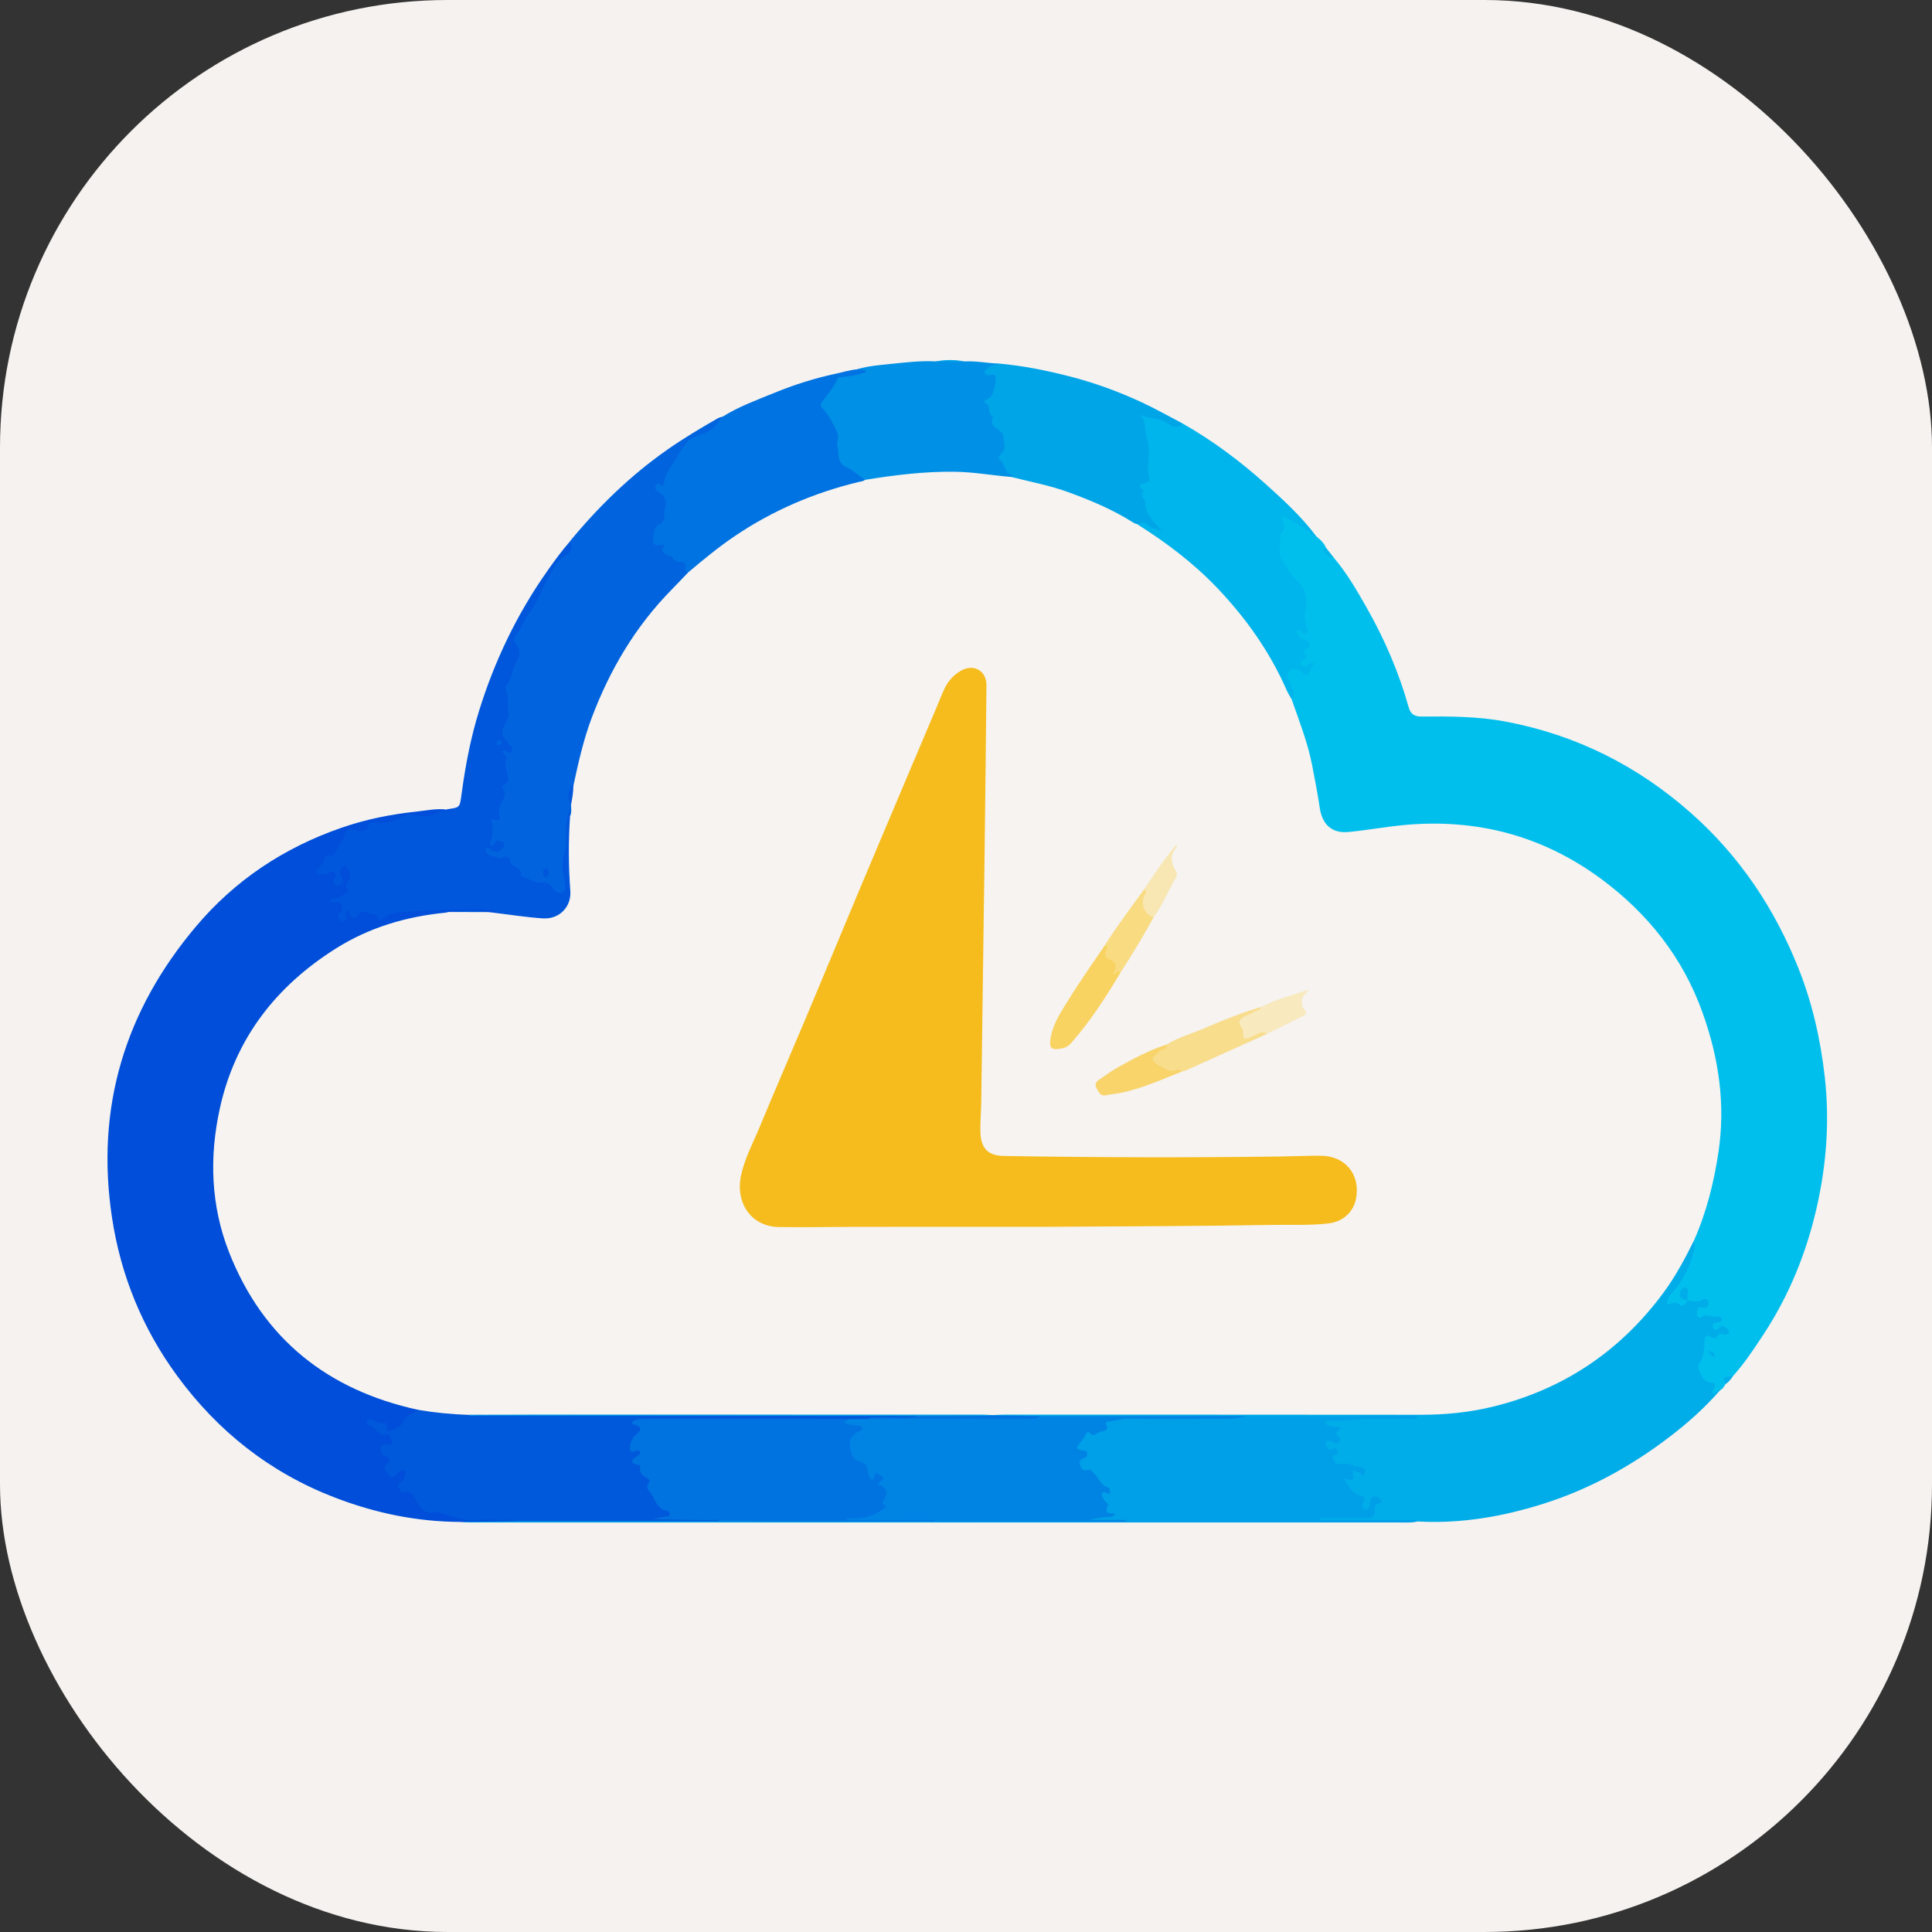 <?xml version="1.0" encoding="UTF-8"?>
<svg id="uuid-403158ba-8f7a-4f43-a0c2-ab5ee3b39520" data-name="Слой 1" xmlns="http://www.w3.org/2000/svg" viewBox="0 0 1224 1224">
  <rect x="0" y="0" width="1224" height="1224" fill="#333333" stroke="none"/>
  <defs>
    <style>
      .uuid-da0588ab-8b5c-4758-b660-0a65c987b7b3 {
        fill: #00ade9;
      }

      .uuid-da0588ab-8b5c-4758-b660-0a65c987b7b3, .uuid-74eec537-4fe7-4937-829e-ba26a942a45c, .uuid-d7b05235-da32-4b6d-b798-59a33a548a48, .uuid-97e58445-7f19-4c55-89c5-c323150e06b1, .uuid-9bd10ffb-249e-43c7-906a-8633df0ba0ba, .uuid-28410829-d44a-44e7-ae53-d0666ad168d2, .uuid-2fa51281-cad8-4445-863d-d38bdf6c6806, .uuid-30145ba7-5456-4e50-a533-3d01aa59dbd6, .uuid-09c02ddf-524a-4da3-9104-d8fe9ee2f8be, .uuid-c3ca394c-0afd-4e7c-a220-5944c2d090be, .uuid-04528037-9012-40f0-8559-16db798b07da, .uuid-47c1e0b2-5bf2-4d57-ba28-0fbfc24b9c71, .uuid-78bde829-2790-4aba-a7a4-57aeb8f9abc1, .uuid-5216f099-189e-4ac6-8dbe-10f3e21867df, .uuid-ba9ca293-d2f0-473c-a18d-1f7885ddb8de, .uuid-f7db09d9-eb4d-4aa3-8e63-7d6f4cb6df48, .uuid-8dce3130-f029-49c1-bfa2-0f7b327f67c6, .uuid-a2b76ab7-8953-496a-bb90-778a393a4ce0, .uuid-b30ccfcf-85a9-414c-ba75-85e90f015af5, .uuid-b38c3232-d323-4b11-93ed-42c9fbb1c61d, .uuid-cce77848-24ae-48e6-aeb1-758a188dc004, .uuid-bfed49eb-0909-4f1c-9311-aff3a939d572 {
        stroke-width: 0px;
      }

      .uuid-74eec537-4fe7-4937-829e-ba26a942a45c {
        fill: #f6f3f0;
      }

      .uuid-d7b05235-da32-4b6d-b798-59a33a548a48 {
        fill: #0084e4;
      }

      .uuid-97e58445-7f19-4c55-89c5-c323150e06b1 {
        fill: #00a5e8;
      }

      .uuid-9bd10ffb-249e-43c7-906a-8633df0ba0ba {
        fill: #0073e2;
      }

      .uuid-28410829-d44a-44e7-ae53-d0666ad168d2 {
        fill: #0057dc;
      }

      .uuid-2fa51281-cad8-4445-863d-d38bdf6c6806 {
        fill: #f8dd8d;
      }

      .uuid-30145ba7-5456-4e50-a533-3d01aa59dbd6 {
        fill: #00a0e8;
      }

      .uuid-09c02ddf-524a-4da3-9104-d8fe9ee2f8be {
        fill: #0091e6;
      }

      .uuid-c3ca394c-0afd-4e7c-a220-5944c2d090be {
        fill: #f8e7b3;
      }

      .uuid-04528037-9012-40f0-8559-16db798b07da {
        fill: #00b5eb;
      }

      .uuid-47c1e0b2-5bf2-4d57-ba28-0fbfc24b9c71 {
        fill: #f8e9bf;
      }

      .uuid-78bde829-2790-4aba-a7a4-57aeb8f9abc1 {
        fill: #f6bc1d;
      }

      .uuid-5216f099-189e-4ac6-8dbe-10f3e21867df {
        fill: #0073e0;
      }

      .uuid-ba9ca293-d2f0-473c-a18d-1f7885ddb8de {
        fill: #f9db82;
      }

      .uuid-f7db09d9-eb4d-4aa3-8e63-7d6f4cb6df48 {
        fill: #004ed9;
      }

      .uuid-8dce3130-f029-49c1-bfa2-0f7b327f67c6 {
        fill: #0058db;
      }

      .uuid-a2b76ab7-8953-496a-bb90-778a393a4ce0 {
        fill: #01bfed;
      }

      .uuid-b30ccfcf-85a9-414c-ba75-85e90f015af5 {
        fill: #f8d46b;
      }

      .uuid-b38c3232-d323-4b11-93ed-42c9fbb1c61d {
        fill: #0164de;
      }

      .uuid-cce77848-24ae-48e6-aeb1-758a188dc004 {
        fill: #f5f2ef;
      }

      .uuid-bfed49eb-0909-4f1c-9311-aff3a939d572 {
        fill: #f9d361;
      }
    </style>
  </defs>
  <rect class="uuid-cce77848-24ae-48e6-aeb1-758a188dc004" width="1224" height="1224" rx="283.5" ry="283.5"/>
  <path class="uuid-a2b76ab7-8953-496a-bb90-778a393a4ce0" d="M834.03,339.91c2.5,1.95,4.77,4.11,6.04,7.11-.08,3.38,2.61,4.59,4.84,6.16,8.29,9.79,14.71,20.82,21,31.92,11.35,20.02,20.4,41.03,26.61,63.21,1.19,4.25,3.88,5.69,8.13,5.66,17.81-.15,35.6-.15,53.22,3.18,44.73,8.44,83.86,28.1,117.82,58.28,30.5,27.11,52.54,60.06,67.63,97.83,8.87,22.2,14.05,45.26,16.74,68.97,3.1,27.4,1.17,54.49-4.77,81.31-6.52,29.44-17.67,57.05-34.3,82.27-5.92,8.98-11.87,17.99-19.11,26.03-2.06,1.31-5.1,1.72-4.81,5.2-.82,1.44-1.58,2.95-3.24,3.65-.54.39-.96.92-1.49,1.32-1,.76-1.64,2.51-3.17,1.88-1.49-.61-1.3-2.22-.98-3.51.45-1.77-.07-2.54-1.79-3.38-6.53-3.2-8.67-9.59-5.76-16.02,1.47-3.23,1.7-6.74,1.95-10.23.25-3.57,1.19-6.19,5.8-5.26,2.96.6,5.2-2.23,9.3-1.92-3.68-2.5-7.89,2.76-9.49-2.47-.9-2.93,1.42-4,3.66-5.11-2.77-.23-5.26-1.45-7.93-.65-2.47.75-4.87.76-5.7-2.18-.83-2.93.24-5.22,3.42-6.17.9-.27,2.08-.14,2.48-1.85-3.68-.18-7.57,2.06-10.88-.78-2.19-1.52-.81-4.33-2.31-6.89-2.16,3.88,1.46,4.97,2.26,7.05-.33,3.49-2.66,3.88-5.38,3.28-1.78-.39-3.46-1.01-5.36-.71-3.87.62-3.75-1.76-2.85-4.26,1.26-3.49,3.79-6.21,6.04-9.08,6.54-8.33,9.95-17.82,10.57-28.36,3.8-11.35,8.67-22.32,11.14-34.13,3-14.37,4.87-28.89,5.95-43.5.66-9.01-1.05-17.96-2.37-26.81-5.3-35.57-18.83-67.58-42.79-94.7-30.75-34.82-68.89-56.17-115.29-61.75-17.92-2.16-35.84-1.33-53.72,1.38-6.88,1.05-13.74,2.6-20.78,2.63-11.65.05-17.94-5.49-19.84-17.19-2.35-14.46-4.64-28.94-9.04-42.98-2.59-8.24-5.97-16.23-8.13-24.61,1.37-3.32.89-6.46-.9-9.49-.94-1.59-1.68-3.24-1.91-5.1-.3-2.4.54-4.22,2.6-5.49,2.41-1.48,4.87-1.55,6.88.45,3.14,3.11,4.78,1.9,6.1-2.3-2.12,1.16-4.11,2.36-5.88.3-1.64-1.9-.74-3.46.32-5.38,1.36-2.47.37-5.85,2.93-8.07.51-.44-.46-1.43-1.2-1.88-.99-.6-2.17-.91-3.02-1.73-1.58-1.5-3.52-3.22-2.53-5.5,1.16-2.68,3.47-.44,5.98-.42-3.63-8.27,1.38-17.16-2.84-25.32-.75-1.45-.91-3.32-2.37-4.27-5.76-3.78-7.81-10.18-11.23-15.62-1.12-1.78-1.72-3.78-.85-5.7,1.45-3.25-1.78-6.77.48-9.69,1.93-2.49,2.55-4.87,1.66-7.84-.37-1.24-.7-2.74.54-3.71,1.41-1.11,2.98-.43,4.2.36,5.12,3.3,11.16,5.31,14.98,10.49.67.91,1.51,1.79,2.73,2.07Z"/>
  <path class="uuid-f7db09d9-eb4d-4aa3-8e63-7d6f4cb6df48" d="M291.76,964.2c-27.56-.09-54.06-5.59-79.73-15.48-40.92-15.76-74.02-41.92-99.76-77.04-21.93-29.92-35.77-63.54-41.33-100.44-10.49-69.62,8.22-130.96,53.23-184.3,24.62-29.18,55.51-49.76,91.81-62.4,15.73-5.48,31.79-8.69,48.15-10.4,6.15-.64,12.4-2.08,18.7-1.24,1.76-.61,3.47-.5,5.07-.08.2,1.21-.33,1.82-.93,1.86-8.34.54-16.08,5.82-24.84,3.18-1.61-.49-3.29-.33-4.86.51-5.99,3.19-12.46,4.45-19.16,4.63-1.38.04-2.78.02-3.58,1.28-2.3,3.6-5.74,3.69-9.3,2.99-3.25-.64-4.87.59-5.99,3.6-1.16,3.11-3.31,5.76-4.82,8.73-.68,1.34-1.63,3.07-2.99,3.21-5.48.54-5.93,5.4-8.5,8.84,3.19,1.63,5.76-1.5,8.52-.34,3.67,1.55,1.98,4.74,2.01,8.17,2.1-1.95,1.19-3.51,1.05-4.94-.31-3.03.13-6.28,3.44-6.79,3.24-.5,4.33,2.85,4.82,5.39.83,4.32-1.37,8.37-2.2,12.49-.55,2.73-4.39,3.71-7.37,4.58,4.85,1.92,5.36,3.38,3.62,10.37,1.28-.52.68-1.68.97-2.47.93-2.53,2.47-3.42,4.22-.95,1.63,2.3,2.72,2.76,4.98.63,3.34-3.14,7.21-1.25,10.23.45,3.27,1.84,5.72,1.58,8.64-.26,3.39-2.14,7.28-1.71,11.11-1.96,15.1-.99,30.2-1.61,45.33-1.52,5.19.03,10.25,1.19,15.42,1.22,1.28,0,2.69.23,3.37,2.05-2.74,2.61-6.24,1.23-9.38,1.66-1.08-.02-2.15-.17-3.2-.39-7.88-1.04-15.76-.86-23.63-.1-16.04,2.13-31.96,4.78-47.1,10.83-18.13,7.25-34.43,17.46-48.7,30.79-12.34,11.52-23.68,23.94-31.9,38.85-12.18,22.08-19.53,45.49-19.73,70.95-.13,16.86.39,33.57,4.86,50.02,5.96,21.96,16.69,41.21,31.23,58.57,12.48,14.9,27.57,26.58,44.35,36.02,12.96,7.29,26.99,12.19,41.5,15.61,1.93.45,3.96.71,5.58,2.04.28.45.44,1.15.07,1.36-5.51,3.18-8.59,9.15-14.08,12.32-2.81,1.63-5.32,2.61-7.38-1.41-1.62-3.16-5.63-2-8.31-3.49,3.03,2.52,5.38,5.88,9.81,6.33,2.72.27,3.7,2.79,4.08,5.09.41,2.55-1.61,3.32-3.7,3.82-3.4.82-3.21,2.81-.92,4.46,3,2.15,3.89,4.27,1.73,7.5-.94,1.4-.44,2.91.73,4.09,1.39,1.4,2.69.62,4.04-.17,1.91-1.12,4.02-3.56,6.11-1.18,1.85,2.11.66,4.99-.83,6.95-2.68,3.51-2.2,4.75,2.23,5.82,4.07.98,6.09,5.01,8.08,8.47,1.77,3.09,3.97,4.51,7.68,4.15,4.2-.41,8.48.57,12.09,2.54,3.76,2.05,7.52,2.35,11.54,2.33,7.83-.05,15.66-.04,23.49,0,1.82.01,3.83-.22,5.23,1.16,1.16,1.14.24,1.66-1.01,1.72-11.31-.16-22.61.29-33.9-.24Z"/>
  <path class="uuid-da0588ab-8b5c-4758-b660-0a65c987b7b3" d="M1073.18,785.97c1,3.29.06,6.59-.81,9.56-2.59,8.92-6.98,16.96-13.3,23.9-1.61,1.77-2.81,3.97-3.02,7.06,2.91-.95,5.27-2.23,8.05.06,1.99,1.64,3.96-.28,4.82-2.6h0c3.37.13,6.75,1.48,10.08-.74,1.19-.79,3.4-.29,3.43,1.61.03,1.86-.57,4.27-3.48,3.59-3.7-.86-3.83,1.69-3.88,4.04-.03,1.48,1.6,3.04,2.55,2.2,3.45-3.07,6.98.48,10.38-.6,1.26-.4,2.76.01,2.76,1.92,0,1.54-1.07,1.87-2.34,1.96-1.43.11-3.26-.25-3.34,1.97-.03.74.29,1.78.82,2.2,1.75,1.37,2.63-.47,3.72-1.31,1.75-1.34,3.11-.61,4.34.73.73.8,2.17,1.56,1.3,2.85-.93,1.38-2.42,1.47-4.02.87-.71-.27-2.13-.32-2.34.04-1.74,3.04-3.35,3.06-6.24,1.03-1.53-1.07-2.6,1.24-2.73,3.07-.37,5.17-.09,10.35-3.68,14.94-1.83,2.34,3.33,11.34,6.5,11.45,4.7.15,4.64,1.82,2.43,5.02-.43.63-.43,1.57.19,2.28,2.04.22,2.27-2.89,4.44-2.41-9.6,11.1-20.48,20.81-32.13,29.7-24.23,18.49-50.6,33.05-79.7,42.27-26,8.24-52.59,12.82-80.01,11.28-6.27-.2-12.54.05-18.81.02-12.83-.06-25.66-.02-38.49-.02-1.33,0-2.67.08-3.99-.12-.87-.13-1.71-.53-1.7-1.49,0-.65.73-1.04,1.36-1.29,1.59-.64,3.27-.61,4.93-.62,7.17-.04,14.33-.07,21.5,0,3.73.04,6.67-.61,6.93-5.15.09-1.66,1.52-2.84,2.3-4.72-2.63.52-2.42,2.56-3.15,3.89-.93,1.68-2.02,3.28-4.19,2.83-1.91-.4-2.66-2.14-2.51-3.85.24-2.81-1.07-4.1-3.4-5.34-2.66-1.42-4.47-4.03-6.1-6.5-1.57-2.37-3.27-5.31,1.66-6.19.72-.13,1.24-.62,1.33-1.32.48-3.62,2.77-3.9,5.82-2.92-3.68-1.19-7.28-1.86-10.9-2.2-6.55-.63-8.16-2.8-6.06-9.06-3.2-.64-6.13-2.32-5.56-5.81.69-4.19,4.75-1.31,7.19-2.42-.18-3.61-.56-6.97-5.24-7.66-1.09-.16-2.08-1.26-2-2.57.1-1.56,1.35-2.18,2.68-2.58,1.3-.39,2.63-.34,3.97-.38,15.63-.47,31.27-.56,46.91-.55-34.54.19-69.08.93-103.63.51-41.36-.23-82.71.21-124.06.31-1.83,0-3.65.09-5.48-.07-7.77-.63-15.56-.09-23.33-.28-2.14-.05-4.32.27-6.35-.7-.59-.33-.87-.83-.85-1.5,1.69-2.19,4.17-1.79,6.44-1.82,8.16-.1,16.33-.04,24.49-.04,81.98,0,163.96,0,245.94,0,35.15,0,67.23-10.25,96.81-28.95,29.67-18.76,51.61-44.35,67.13-75.64.81-1.63,1.49-3.41,3.63-3.78Z"/>
  <path class="uuid-b38c3232-d323-4b11-93ed-42c9fbb1c61d" d="M361,343.01c18.11-21.99,38.33-41.71,61.74-58.1,10.28-7.19,21.01-13.6,31.87-19.83.97-.56,2.14-.77,3.22-1.14,1.15,1.63,1.17,1.64.1,2.82-3.81,4.18-7.74,8.32-13.36,9.91-9.21,2.61-12.83,10.47-16.96,17.75-2.34,4.13-5.08,8.03-6.47,12.77-.97,3.3-1.59,3.12.13,6.13,3.8,6.67,2.18,15.09-3.77,20.68-2.43,2.28-1.98,5.51-1.8,8.39.16,2.47,2.51,1.44,4.01,1.68.98.16,2.3.28,2.31,1.45.07,6.82,5.9,7.27,10.22,9.16,1.84.81,3.38,1.27,3.3,3.59-.06,1.68.97,3.19.83,4.89-3.76,6.2-9.38,10.77-14.2,16.02-21.3,23.15-36.62,49.74-47.05,79.33-4.06,11.5-7.08,23.23-9.46,35.16-.32,1.6-.26,3.38-1.81,4.48-2.33,2.04-2.59,4.74-2.19,7.55.25,1.75,1.08,3.37,1.51,5.1.22,2.3.85,4.69-1.49,6.38-2.3-.98-.84-2.64-1.07-4.06.07,5.95-.89,11.84-1.17,17.79-.22,4.64.05,9.22-1.61,13.78-1.21,3.31-.21,6.92.55,10.35.18.81.36,1.63.48,2.45.51,3.32,1.37,7.2-2.36,8.86-3.29,1.46-5.91-1.14-8.06-3.59-.77-.88-1.6-2.33-2.67-2.01-5.36,1.62-8.87-3.29-13.63-3.61-1-.07-2.33-.5-2.47-1.43-.74-4.92-6.17-5.83-8.06-9.71-.86-1.77-2.56-1.1-3.97-1.32-3.4-.55-7.1-.27-9.6-3.38-.94-1.17-2.15-2.4-1.2-3.98,1.03-1.72,2.57-.99,3.97-.35.92.42,1.89.65,2.88.8,1.24.18,2.31-.17,3.07-1.21.32-.43.43-.99.04-1.37-1.2-1.17-2.1-.14-3.02.52-1.15.82-2.36,1.46-3.62.42-1.19-.99-.97-2.47-.63-3.73.96-3.57,1.55-7.06.41-10.75-.43-1.38-.04-3.7,1.6-3.69,3.85.02,3.12-2.54,3.32-4.73.2-2.2,1.26-4.13,2.02-6.14.77-2.05,1.56-4.05.79-6.29-.16-.47-.44-1.16-.19-1.45,4.38-5.14.92-11.02,1.64-16.48.16-1.2.11-2.24-.31-3.39-1.67-4.52-1.63-4.53,3.07-5.36.09-.33.16-.74-.06-.96-6-6.05-5.21-12.43-1.88-19.63,1.77-3.82.48-8.51-.2-12.71-.68-4.17-.18-7.73,2-11.43,2.35-3.98,2.96-8.75,4.99-12.98,1.13-2.35.42-5.26-1.01-7.67-1.08-1.82-1.66-3.78-.55-5.68,2.1-3.6,3.11-7.94,5.71-11.02,6.57-7.78,9.31-17.61,14.8-25.9,3.63-5.47,6.32-11.66,12-15.65,2.43-1.71,3.33-4.49,3.32-7.48Z"/>
  <path class="uuid-30145ba7-5456-4e50-a533-3d01aa59dbd6" d="M789.83,897.11c35.46-.05,70.92-.09,106.37-.12.61,0,1.22.21,1.83.32-.21,1.59-1.31,1.61-2.27,1.62-8.77.04-17.55.19-26.31.01-9.14-.18-18.19,1.73-27.35,1.06-1.02-.07-2.25.2-2.37,1.34-.13,1.21,1.19,1.3,2.07,1.74,2.3,1.18,4.88.56,7.64,1.27-.96,1.99-4.87,3.56-.95,6.16.99.66.67,2.52-.42,3.59-1.01.99-2.07.86-3.07-.1-1.54-1.48-3.31-1.16-5.41-.65,1.07,2.7.99,6.43,5.68,4.1,1.22-.61,1.73.61,2.14,1.49.54,1.14.8,2.49-.81,2.79-2.43.45-2.55,1.55-1.53,3.44.91,1.7,1.61,2.94,4.15,2.28,4.56-1.18,8.73,1.8,13.27,2.01,1.71.08,3.24,2.46,2.15,4.3-1.26,2.14-2.4-.5-3.63-.84-1.1-.3-2.1-.94-3.17-1.44-1.81,1.79,1.16,3.78-.61,5.56-1.83,1.84-3.28-.41-5.71-.13,2.81,4.46,4.69,8.92,10.07,10.46,2.09.59,4.28,1.56,2.09,4.57-1.27,1.75-.66,3.95,1.37,4.37,1.8.37,2.8-1.59,2.84-3.37.06-2.12.21-4.03,2.66-4.74,2.02-.59,3.22.76,4.16,2.08,1.47,2.06-.82,2.16-1.76,2.47-1.89.63-2.14,1.98-1.96,3.53.54,4.62-2,5.72-5.99,5.67-8.82-.1-17.65-.04-26.47-.02-.8,0-1.59.11-2.87.2,1.96,1.28,3.62.76,5.18.77,17.31.05,34.63.01,51.94.05,1.76,0,3.71-.59,5.2.97-3.94.96-7.96.62-11.94.62-163.47.02-326.93,0-490.4,0-32.83,0-65.65.01-98.48,0-1.81,0-3.61-.23-5.41-.36,11.72-.14,23.42-.28,35.12-.42,2.55-2.23,5.68-1.59,8.61-1.62,37.82-.27,75.64.27,113.46.31,2.33,0,4.67.14,6.99-.2,26.65-.07,53.29-.31,79.95.14,18.65.32,37.32.09,55.97.05,30.96-.18,61.94-.48,92.89.2,8.87.2,17.77.44,26.65.7.66-.24-.14-1.1.11-.48.11.27.02.42-.25.43-7.41.23-14.81.08-22.3-.54,3.58-3.33,8.15-2.39,12.34-3.21-.89-.83-2.12-1.64-1.75-3.05.65-2.53-.5-4.49-1.55-6.59-1.35-2.7-1.34-5.11,2.86-6.2-3.25-1.91-5.16-4.41-7.02-6.94-1.54-2.09-3.54-3.27-6.07-4.05-4.91-1.51-6.21-5.08-3.16-9.11,1.7-2.25,1.01-3.01-.95-4.05-2.43-1.3-2.74-3.2-1.14-5.38,1.28-1.74,2.52-3.51,3.58-5.4,1.13-2.01,2.98-2.25,5.16-2.13,3.64.2,7.04-.31,8.15-4.71.47-1.86,2.11-2.44,3.75-2.91,2.9-.84,5.85-1.1,8.88-1.11,22.31-.06,44.62.27,66.93-.17,3.63-.07,7.28-.08,10.88-.65Z"/>
  <path class="uuid-28410829-d44a-44e7-ae53-d0666ad168d2" d="M361,343.01c2.52,3.93.38,7.16-2.58,8.87-6.03,3.5-8.26,9.59-11.41,14.99-4.13,7.08-6.7,15.26-11.72,21.56-3.38,4.25-4.65,9.36-8.03,13.39-1.77,2.12-2.21,4.34.13,7.06,2.08,2.41,2.41,6.33.55,8.96-3.4,4.84-2.79,11.26-6.83,15.76-.77.85-1.07,2.38-.44,3.79,2.03,4.58.37,9.61,1.76,14.47.67,2.35-2.54,5.73-3.52,8.97-1.03,3.39-.55,5.77,1.64,8.17.34.37.79.66,1.03,1.08,1.08,1.9,3.98,3.42,2.67,5.85-1.51,2.81-3.65-.92-5.66-.33-.29,2.28,2.98,3.23,2.42,4.59-2.1,5.01,1.05,9.45.94,14.17-.03,1.37-1.39,1.76-2.2,2.55-.71.7-1.87,1.67-1.25,2.48,3.46,4.43-.55,7.7-1.69,11.34-.46,1.47-1.04,2.94-.66,4.33,1.37,4.99-.53,5.7-4.65,3.8-.14.35-.43.7-.36.94,1.52,4.74,1.31,9.41-.47,14.04-.31.81-.44,1.69.74,1.92.73.14,1.32-.26,1.5-.97.83-3.3,3-2.52,5.03-1.56,1.58.75,2.25,2.34.99,3.68-1.5,1.6-3,3.81-5.85,2.6-.31-.13-.58-.36-.9-.43-1.57-.32-3.22-3.52-4.4-1.08-.86,1.79,2.06,3.43,3.8,4.58.67.44,2.53-.36,2.76.05,2.06,3.52,7.9-3.93,9.09,3.5.49,3.07,7.26,3.16,6.76,8.36-.01.15.07.41.18.45,4.24,1.53,8.47,4.14,12.75,4.21,3.25.05,5.02,0,6.65,3.02,1.26,2.32,4.04,4.29,6.48,3.26,2.47-1.05,2.06-4.26,1.52-6.76-1.36-6.27-2.26-12.18-.11-18.85,1.8-5.6.38-12.14,1.25-18.27.44-3.09.97-6.16,1.89-9.3.13,1.64.27,3.28.4,4.92,1.91,2.07,1.74,4.72,1.45,7.11-1.31,10.8-.98,21.57.04,32.36.26,2.81.08,5.66.03,8.48-.23,11.12-7.38,18.54-18.59,18.44-9.81-.09-19.48-2.21-29.24-3.17-1.29-.13-2.68-.51-2.89-2.23h7.87c-5.21-.55-10.24-2.13-15.44-2.14-15.95-.03-31.86.44-47.79,1.59-5.51.4-10.18.86-14.29,4.54-1.15,1.03-2.36.6-2.88-.61-1.57-3.67-5.69-2-8.16-4-.83-.68-3.04.23-4.11,1.9-2.03,3.19-4.05,3.05-5.86-.12-.48-.84.52-2.9-1.55-2.4-1.91.46-.79,1.86-.34,2.78.91,1.85-.18,2.87-1.46,3.71-1.29.84-2.19-.15-2.95-1.04-1.19-1.39-1.17-2.91.37-3.85,2.59-1.59,1.09-3.44.6-5.24-.62-2.29-2.17-1.98-3.95-1.45-1.09.33-2.55.38-2.65-1.29-.08-1.31,1.15-1.58,2.14-1.45,2.41.3,4.04-1.23,5.93-2.21,2-1.03,4.08-1.7,1.96-4.65-.94-1.31.32-2.96,1.24-4.06,1.82-2.17,1.62-4.27.25-6.42-.81-1.27-1.05-3.97-3.12-3.03-1.62.73-2.68,2.94-2.2,5.13.21.96.86,1.8,1.17,2.75.58,1.76.3,3.28-1.47,4.28-1.13.64-2.13.78-3.12-.3-1.22-1.33-1.25-2.63-.13-4.01.91-1.13,1.39-2.39.23-3.57-1.23-1.25-2.75-1.28-4.01-.1-1.1,1.03-2.34,1.14-3.69,1.12-1.49-.02-3.22.25-3.96-1.41-.69-1.55.85-2.33,1.69-3.29,1.09-1.23,2.46-2.22,2.85-4,.52-2.38,1.22-4.5,4.52-3.09,1.5.64,2.02-1.04,2.52-1.88,2.27-3.8,4.75-7.55,6.35-11.64,1.1-2.82,1.71-3.89,5.14-3.18,3.53.73,8.4,3.07,10.07-3.3.31-1.19,1.84-1.25,3.06-1.08,7.17,1.01,13.66-.95,19.79-4.51,1.86-1.08,3.88-.63,5.84-.33,5.21.8,10.17,1.8,15.25-1.64,2.24-1.52,6.1-.66,9.39-.89-1.3-1.35-2.88-.43-4.19-.85,8.86-1.92,8.17-.09,9.8-11.97,2.34-17.02,5.63-33.84,10.66-50.16,9.81-31.82,24.07-61.64,43.3-88.97,4.55-6.46,9.19-12.84,14.39-18.8Z"/>
  <path class="uuid-04528037-9012-40f0-8559-16db798b07da" d="M834.03,339.91c-1.77,1.22-2.27-.67-3.03-1.4-5.2-5-11.83-7.62-18.11-11.57-.86,2.29.24,3.91.4,5.58.09.97.85,2.56.53,2.8-4.48,3.27-2.14,8.01-2.93,12.07-.47,2.43-.61,4.21.85,6.43,3.59,5.46,6.51,11.08,11.58,15.8,3.83,3.56,5.29,10.63,3.9,16.13-1.17,4.62-.36,8.36.84,12.42.33,1.12,1.11,2.17-.1,3.15-1.38,1.12-2.39.51-3.29-.77-.69-.98-1.74-1.99-2.86-.99-1.31,1.17.46,1.95.84,2.91.76,1.97,2.41,2.45,4.31,2.84,1.53.31,2.57,1.5,2.87,3.12.3,1.65-.53,2.39-2.12,2.71-1.86.38-1.97,1.69-1,2.98,1.57,2.1.95,3.22-1.33,4.04-1.85.67-1.43,1.97-.53,3.17.78,1.03,1.71,1.64,2.88.45,1.31-1.33,2.8-2.21,5.05-1.77-.55.96-1.09,1.74-1.48,2.6-2.93,6.42-2.95,6.46-8.01,2.31-1.81-1.49-3.47-1.43-5.46-.33-2.15,1.19-2.72,2.82-1.89,4.97,1.06,2.75,2.23,5.46,3.41,8.17.89,2.04.9,3.87-1.03,5.35-2.72-.92-3.41-3.45-4.43-5.67-10.7-23.12-24.7-43.98-42.34-62.4-13.86-14.48-29.16-27.17-46-38.04-1.92-1.24-4.83-1.9-4.65-5.16,2.3-2.38,4.77-1.97,7.17-.27,1.74,1.23,3.57,2.18,5.1,2.66-4.24-3.03-7.55-7.06-8.58-12.91-.68-3.84-2.52-7.39-2.86-11.4-.17-2.1-.14-3.72,1.79-4.58,2.38-1.06,2.6-2.75,2.8-5.15.82-9.91-1.05-19.65-1.43-29.47-.1-2.44-2.35-3.53-3.27-5.45-.48-1.01-1.36-2.09-.36-3.19.75-.82,1.92-.74,2.81-.37,5.17,2.21,11.14,1.77,16.01,5.18,2.53,1.77,5.66,2.7,8.89,1.3,19.25,10.93,36.87,24.1,53.3,38.89,11.35,10.22,22.57,20.57,31.76,32.88Z"/>
  <path class="uuid-9bd10ffb-249e-43c7-906a-8633df0ba0ba" d="M436.02,362.65c-3.87-.83.15-5.88-3.24-6.46-2.76-.47-5.53.05-6.89-3.36-.26-.67-2.17-.54-3.14-1.1-2.58-1.48-5.11-3.13-1.24-6.1-.66-.28-.97-.54-1.23-.5-6.25,1.05-7.3.06-6.04-6.11.59-2.9.35-6.26,4.47-7.36,1.63-.43,2.75-2.5,2.14-4.57-.41-1.39-.1-2.63.27-3.89,1.73-5.82.5-8.93-5.05-12.41-1.08-.68-1.08-1.6-.87-2.58.22-1.05,1.31-2.29,1.96-1.71,4.06,3.6,3.76-1.76,3.91-2.41,1.41-6.14,5.88-10.57,8.6-15.94.98-1.94,2.75-3.71,3.88-5.71,3.44-6.11,10.36-6.32,15.61-9.32,3.89-2.23,5.94-5.96,8.67-9.15,10.16-6.37,21.4-10.43,32.41-14.95,12.91-5.29,26.2-9.5,39.83-12.38,4.28-.9,8.49-2.31,12.89-2.63,2.19-.43,5.52-1.58,6.08.77.77,3.22-2.99,3.68-5.25,3.77-8.63.33-14.17,4.54-18.34,11.98-3.34,5.96-3.79,8.38.75,13.4,3.7,4.09,5.36,8.97,5.71,14.36.13,1.99.15,4,.33,5.98.42,4.72,1.53,8.7,6.53,11.39,3.53,1.9,7.88,3.79,9.54,8.26-.88,2.24-3.01,2.47-4.9,2.95-16.85,4.27-33.17,9.99-48.79,17.63-19.4,9.49-37.25,21.33-53.38,35.74-1.44,1.28-2.52,3.72-5.22,2.41Z"/>
  <path class="uuid-97e58445-7f19-4c55-89c5-c323150e06b1" d="M748.97,268.14c-2.64,3.97-6.23,2.24-8.57.44-5.58-4.32-12.74-2.87-18.86-6.16,5.48,4.07,3.2,10.22,4.93,14.85,3.28,8.77-.79,17.47,1.78,25.93.5,1.66-1.34,2.48-2.87,2.79-3.21.64-4.46,1.76-1.29,4.31.3.24.53,1.12.37,1.29-2.53,2.66.98,4.43.94,6.17-.2,8.9,6.55,13.32,11.28,19.22-3.05-2.35-7.41-1.46-10.02-4.89-1.62-2.12-4.01-.15-6.05.14-2.2,1.02-3.83-.41-5.5-1.37-21.34-12.24-44.05-20.79-68.21-25.47-2.09-.41-4.3-.63-5.92-2.28-3.5-1.82-4.49-5.74-6.99-8.37-2.46-2.59-2.6-5.01-.65-8.01,3.35-5.15,1.82-11.96-3.43-15.11-2.24-1.35-3.43-2.42-2.93-5.41.52-3.12-1.36-6.1-2.86-8.75-1.42-2.52-1.59-4.21.85-5.88,2.54-1.74,3.32-4.41,3.88-7.25.56-2.82.93-4.94-3.08-5.77-3.73-.77-3.81-3.49-.83-6.13,2.37-2.1,5.26-1.67,8-2.09,15.43,1.39,30.55,4.44,45.53,8.33,15.34,3.98,30.17,9.41,44.52,16.05,8.84,4.09,17.33,8.92,25.98,13.42Z"/>
  <path class="uuid-09c02ddf-524a-4da3-9104-d8fe9ee2f8be" d="M632.94,230.33c-2.55.97-5.52.95-7.45,3.4-.64.81-2.44.91-1.61,2.5.54,1.03,1.48,1.77,2.88,1.41,4.86-1.26,4.48,1.94,3.89,4.86-.88,4.3-1.09,9.09-6.31,10.98-.62.22-1.03,1.44-.49,1.59,4.49,1.32,1.22,7.11,5.11,8.68.14.06.34.31.31.36-4.18,7.31,6.33,7.04,6.55,12.76.15,3.94,2.19,7.6-1.68,10.75-1.19.97-1.65,3.15-1.01,3.51,4.15,2.32,2.93,9.1,8.53,10.03.1.02.17.19.25.29-.36.25-.73.5-1.09.75-2.16,1.91-4.7,1.38-7.14.98-25.75-4.22-51.41-3.24-77.02,1.26-2.83.5-5.86,1.88-8.61-.44-4.27-2.85-8.01-6.38-12.8-8.64-4.25-2-3.81-6.92-4.39-10.86-.23-1.57-.73-3.6-.32-4.79,1.61-4.71-1.57-8.48-3.09-11.8-1.43-3.14-3.88-6.68-6.55-9.49-1.32-1.39-1.29-2.13-.18-3.69,3.43-4.82,7.56-9.19,9.88-14.76.61-1.47,1.76-.91,2.88-1.04,5.11-.63,10.29-1.14,15.73-3.52-2.36-1.97-4.44-1.04-6.24-1.42,6.51-2.04,13.3-2.6,20-3.29,9.85-1.01,19.73-2.25,29.69-1.76,6.17-.59,12.33-.66,18.5.06,7.32-.46,14.51,1.18,21.79,1.34Z"/>
  <path class="uuid-04528037-9012-40f0-8559-16db798b07da" d="M844.91,353.18c-3.13.59-4.44-2.21-6.26-3.71-1.47-1.21-.08-2.19,1.43-2.45,1.61,2.05,3.23,4.11,4.84,6.16Z"/>
  <path class="uuid-da0588ab-8b5c-4758-b660-0a65c987b7b3" d="M1093.06,877.04c-1.72-4.43-1.36-4.81,4.81-5.2-1.24,2.07-2.86,3.79-4.81,5.2Z"/>
  <path class="uuid-97e58445-7f19-4c55-89c5-c323150e06b1" d="M611.15,229c-6.16-.02-12.33-.04-18.49-.06,6.17-1.08,12.33-1.18,18.49.06Z"/>
  <path class="uuid-74eec537-4fe7-4937-829e-ba26a942a45c" d="M548.06,304c18.9-3.06,37.83-5.41,57.07-5.12,12.03.18,23.79,2.34,35.69,3.32,11.83,3.04,23.89,5.24,35.4,9.4,14.47,5.24,28.64,11.17,41.71,19.44.82.52,1.78.8,2.68,1.19,18.52,11.62,35.83,24.74,50.92,40.65,18.11,19.1,33.11,40.3,43.68,64.51.86,1.96,2.06,3.77,3.1,5.65,4.8,13.81,10.22,27.42,13,41.85,1.73,8.97,3.48,17.94,4.82,26.97,1.57,10.54,7.7,16.24,18.21,15.24,11.91-1.13,23.72-3.37,35.63-4.45,45.59-4.15,87.18,6.77,124.19,34.01,29.85,21.97,52.04,50.06,64.53,85.02,10.18,28.49,14.6,57.87,10.02,88.3-2.92,19.36-7.58,38.09-15.53,55.99-5.74,11.6-11.84,22.97-19.59,33.4-27.22,36.69-62.88,60.69-107.29,71.7-15.28,3.79-30.76,5.27-46.47,5.25-87.79-.09-175.57-.08-263.36-.09-2.49,0-4.98.19-7.46.3-2.68,1.34-5.56.85-8.36.85-105.47.02-210.93.02-316.4.02-2.5,0-5-.04-7.49.06-9.09.62-18.06-.65-27.02-1.9-1.82-.25-3.54-.8-4.74-2.35-57.29-12.45-98.25-44.88-119.86-99.79-11.62-29.54-12.65-60.53-5.84-91.32,9.76-44.15,35.47-77.23,73.46-101.17,21.28-13.41,44.63-20.28,69.47-22.71.65-.06,1.29-.3,1.93-.45,8.26-.42,16.52-.49,24.77.04,1,.11,2,.21,3,.32,10.69,1.28,21.34,3.01,32.07,3.7,10.26.66,18.07-7.22,17.32-17.42-1.17-15.78-1.26-31.52-.16-47.28,1.09-2.34.75-4.8.6-7.24-.42-4.01-.95-8.03,1.42-11.7,3.18-14.73,6.41-29.44,11.76-43.59,11.45-30.29,27.58-57.65,50.39-80.86,3.6-3.66,7.12-7.41,10.68-11.11,9.5-8.03,19.08-15.93,29.39-22.92,24.05-16.28,50.29-27.5,78.46-34.33,1.44-.35,2.99-.33,4.18-1.4Z"/>
  <path class="uuid-da0588ab-8b5c-4758-b660-0a65c987b7b3" d="M1068.93,823.96c-3.33-.89-6.21-2.16-3.96-6.37.53-.99,1.47-2.55,3.07-1.78,1.21.58,1.82,1.67,1.4,3.29-.41,1.56-.36,3.24-.51,4.87h0Z"/>
  <path class="uuid-da0588ab-8b5c-4758-b660-0a65c987b7b3" d="M1082.06,855.85c3.01.46,4.16,1.43,4.58,3.76-2.36-.22-3.21-1.59-4.58-3.76Z"/>
  <path class="uuid-8dce3130-f029-49c1-bfa2-0f7b327f67c6" d="M265,893.22c10.45,1.78,20.97,2.77,31.55,3.16,35.29.19,70.58.06,105.87.07,57.93.03,115.86,0,173.79.01,1.83,0,3.66-.12,5.48.13.16,3.37-2.5,2.67-4.27,2.72-6.75.2-13.5.09-20.25.07-2.31,0-4.61.05-6.83.75-3.93.67-7.89.47-11.84.45-3.48-.5-6.98-.04-10.47-.04-38.62-.04-77.24-.03-115.85,0-2.46,0-4.98-.36-8,.8,3.91,2.85,2.04,5.52.07,8.21-.89,1.21-1.86,2.36-2.52,3.71-1.04,2.1-1.16,3.86,1.75,4.48,3.7.79,3.73,2.83,1.62,5.33-1.29,1.53-1.28,2.41.17,4.11,2.53,2.95,3.46,7.12,6.84,9.55.51.37.56,1.18.53,1.87-.36,7.6,3.63,12.68,9.57,16.68,1.66,1.11,3.55,2.37,2.77,4.74-.73,2.2-2.89,1.84-4.7,1.9-1.16.04-2.33-.04-3.31.34,11.43-1.35,23.04-.94,34.63-.79,1.61.02,3.87-.36,4.27,2.28-43,0-85.99,0-128.99.01-3.46-1.77-7.16-.6-10.74-.79-4.15-.22-8.37-.47-12.47.03-8.44,1.03-16.09-1.55-23.79-4.27-1.23-.44-2.76-1.08-3.84-.72-6.71,2.24-9.27-2.4-12.19-6.83-1.97-2.98-3.06-7.41-8.53-5.57-1.22.41-2.04-1.93-2.81-3.15-.73-1.16-.18-2.23.82-3.06.76-.63,2.04-1.15,2.19-1.89.4-1.99,2.55-4.38.7-5.9-1.35-1.11-3.24.94-4.52,2.22-1.66,1.66-3.51,3.2-5.36.67-1.48-2.03-4.44-4.2-1.16-7.19,1.76-1.61,2.69-3.28-.47-4.33-2.58-.85-3.91-2.51-3.55-5.22.41-3.07,2.5-2.97,4.86-2.48,1.37.28,2.71-.92,2.36-1.85-.67-1.75-1.67-5-3.12-4.62-6.01,1.54-7.29-5.31-11.84-6.03-1.21-.19-1.42-1.31-.9-2.36.6-1.21,1.71-1.68,2.93-1.18,2.65,1.09,4.83,3.21,8.28,2.07,1.45-.48,1.28,1.91,1.37,3.16.13,2,1.12,2.91,2.91,1.9,2.59-1.47,6.46-2.78,7.19-5,1.71-5.22,6.6-5.49,9.85-8.17Z"/>
  <path class="uuid-28410829-d44a-44e7-ae53-d0666ad168d2" d="M308.95,577.83c-8.26-.01-16.52-.03-24.78-.04,8.26-1.23,16.52-1.35,24.78.04Z"/>
  <path class="uuid-d7b05235-da32-4b6d-b798-59a33a548a48" d="M538.01,898.96h11.99c5.26-1.06,10.58-.33,15.87-.48,18.25-.5,36.5-1.54,54.76-.94,10.47.34,20.93.41,31.4.41,2.33,0,4.67.09,6.87-.86,43.65,0,87.29,0,130.93,0-5.75,1.62-11.66,1.8-17.55,1.82-19.14.07-38.29.19-57.43-.08-4.4-.06-8.39,1.42-12.64,1.74-.77.06-2.07.62-1.61,1.45,2.19,3.99-.45,4.58-3.32,5-2.25.33-4.07,4.03-6.81.81-.56-.66-1.97-.5-2.24.17-1.29,3.19-3.69,5.58-5.49,8.35-1.19,1.84,1.69,2.2,3.19,2.53,1.28.28,2.79.04,2.93,1.94.12,1.53-.58,2.6-2.06,3-2.43.66-3.3,2.21-2.5,4.51.77,2.2,2.17,3.93,4.85,3,1.97-.69,2.5.8,3.62,1.74,3.37,2.84,4.37,7.94,9.34,9.33,1.48.42.66,2.63,1.3,3.8-2.04,1.05-3.8-2.48-5.07-.05-.86,1.64.93,3.38,1.86,4.92.49.82,2.14,1.79,2.03,1.98-2.49,4.4-1.01,6.03,3.7,5.7.02,0,.27,1.11.11,1.22-.66.43-1.42.85-2.18.93-4.57.49-9.15.89-13.71,2h23.89c-.81,1.32-1.67,1.01-2.39,1.02-38.62.02-77.24.03-115.86.03-1,0-1.99-.12-2.99-.19-17.44-.72-34.88-.09-52.32-.33-1.78-.02-3.65.46-5.56-.58.74-2.25,2.68-2.24,4.38-2.27,3.51-.06,6.95-.69,10.41-1.11,4.49-.54,7.61-4.1,8.67-8.46.9-3.69,2.09-6.92-2.07-9.54-1.82-1.14.09-3.02.24-4.85-2.06-.64-3.53,3.04-5.76.87-1.54-1.5-1.97-3.46-2.53-5.33-.87-2.91-2.62-4.49-5.67-4.69-3.81-.26-5.87-2.02-5.13-6.15.24-1.32-.25-2.64-.35-3.96-.45-5.85.78-8.4,5.8-12.14-1.36-1.24-3.17-.68-4.66-1.24-1.62-.62-4.15-.48-4.17-2.76-.03-2.26,2.72-1.22,3.93-2.22Z"/>
  <path class="uuid-30145ba7-5456-4e50-a533-3d01aa59dbd6" d="M581.9,897.08c-57.16-.08-114.31-.16-171.47-.22-36.16-.04-72.32-.02-108.48-.06-1.8,0-3.66.46-5.4-.42,15.31-.07,30.61-.19,45.91-.19,93.2,0,186.4.01,279.59.04,2.32,0,4.64.2,6.96.31,0,0-.02.12-.02.12-.85,1.35-2.25,1.26-3.55,1.26-13.41.04-26.83.04-40.24,0-1.17,0-2.32-.11-3.3-.85Z"/>
  <path class="uuid-5216f099-189e-4ac6-8dbe-10f3e21867df" d="M581.9,897.08c13.89-.04,27.78-.07,41.67-.14,1.81,0,3.62-.18,5.43-.28,9.97.14,19.94.28,29.91.43-1.93,2.13-4.48,1.85-6.97,1.85-33.98,0-67.95,0-101.93,0,1.84-1.73,4.12-.82,6.2-.96,8.55-.57,17.19,1.03,25.7-.9Z"/>
  <path class="uuid-28410829-d44a-44e7-ae53-d0666ad168d2" d="M363.19,498.2c.09,3.97-.74,7.83-1.42,11.7-2.7-4.12-1.87-8.18.21-12.22.21-.41.34-.95.89-.41.21.2.22.61.32.93Z"/>
  <path class="uuid-28410829-d44a-44e7-ae53-d0666ad168d2" d="M345.71,550.18c1.71.45,2.44,1.46,2.07,2.94-.31,1.22-.76,2.83-2.39,2.59-1.76-.26-1.28-1.97-1.32-3.21-.04-1.25.34-2.23,1.63-2.32Z"/>
  <path class="uuid-5216f099-189e-4ac6-8dbe-10f3e21867df" d="M538.01,898.96c-1.07.67-2.15,1.35-3.59,2.25,3.01,1.4,5.82,1.79,8.75,1.83,1.28.02,2.94.31,3.17,1.83.22,1.42-1.46,1.59-2.41,2.09-4.94,2.6-6.48,6.17-5,11.85,1.34,5.14,1.91,5.69,7.38,7.79,3.94,1.52,3.17,5.51,4.21,8.52.36,1.03.75,1.89,1.78,2.12,1.07.24,1.31-.73,1.61-1.5.36-.93-.15-2.91,1.73-2.18,1.46.56,3.28,1.27,3.85,2.92.51,1.5-1.28,1.62-2.08,2.34-.34.31-.64.67-1.37,1.45,6.12,2.13,7.17,5.62,3.36,10.72-1.24,1.65,1.53,2.55,1.97,3.42-7.16,6.96-15.85,8.12-25.44,7.43,1.51,1.77,2.98,1.06,4.2,1.07,15.81.06,31.61.03,47.42.08,1.76,0,3.68-.63,5.26.77-26.16.07-52.31.18-78.47.2-19.49.01-38.98-.11-58.48-.17-1.58-1.43-3.5-.79-5.26-.8-12.48-.06-24.95-.03-37.52-.79,2.69-.42,5.38-.87,8.09-1.23,1.14-.15,2.56.15,3.05-1.17.5-1.36-.86-2.54-1.68-2.67-7.04-1.15-7.44-8.2-11.17-12.26-1.37-1.49-1.95-3.26-.6-4.97,1.62-2.05.47-2.85-1.22-3.71-2.51-1.27-4.46-3.07-4-6.18.26-1.78-.72-1.82-1.93-2.11-4.36-1.05-3.92-2.79-.65-4.92,1.2-.78,3.14-1.5,2.36-3.24-.65-1.45-2.33-.57-3.57-.19-2.13.65-2.65-.52-2.72-2.31-.1-2.58,1.13-4.51,2.25-6.76.98-1.96,9.37-5.5.08-8.11-1.36-.38-1.27-1.76.35-2.44,2.05-.87,4.18-.96,6.36-.95,43.31.01,86.62,0,129.93,0Z"/>
  <path class="uuid-b38c3232-d323-4b11-93ed-42c9fbb1c61d" d="M317.81,470.35c-.03,1.06-.63,1.5-1.52,1.55-.82.05-1.73-.04-1.73-1.11,0-.89.7-1.39,1.55-1.54.92-.16,1.53.22,1.71,1.1Z"/>
  <path class="uuid-78bde829-2790-4aba-a7a4-57aeb8f9abc1" d="M662.32,777.23c-40.83,0-81.65-.06-122.48.03-15.49.04-30.96.38-46.46.11-17.41-.31-27.82-15.3-23.79-33.2,2.42-10.75,7.7-20.52,11.89-30.64,9.6-23.17,19.63-46.16,29.36-69.28,12.1-28.77,24-57.64,36.11-86.41,15.4-36.59,30.93-73.12,46.4-109.68,1.68-3.98,3.2-8.03,5.05-11.92,2.27-4.75,5.66-8.56,10.28-11.26,8.05-4.7,16.36-.15,16.27,9.23-.32,35.82-.73,71.64-1.19,107.46-.66,52.14-1.37,104.29-2.1,156.43-.09,6.16-.67,12.32-.56,18.48.19,10.56,4.4,15.59,14.8,15.76,57.98.98,115.96,1.14,173.94.37,8.99-.12,17.99-.56,26.98-.5,15.41.1,25.07,11.86,22.34,26.88-1.62,8.9-8.33,14.87-17.44,15.97-11.46,1.38-22.96.77-34.45.96-48.32.81-96.64.92-144.96,1.22Z"/>
  <path class="uuid-2fa51281-cad8-4445-863d-d38bdf6c6806" d="M802.85,654.93c-16.88,7.62-33.76,15.26-50.66,22.86-1.04.47-2.18.69-3.27,1.03-.77-.57-1.6-.38-2.36-.05-5.73,2.43-10.19.34-14.37-3.64-3.55-3.38-3.56-4.91-.19-8.6,1.98-2.17,5.36-1.97,6.86-4.66,7.79-4.81,16.65-7.17,24.97-10.76,11.5-4.97,23.1-9.67,35.16-13.14.52,2.23-1.33,2.76-2.66,3.6-2.1,1.32-4.44,2.21-6.59,3.44-2.68,1.54-2.6,9.1.06,10.66.98.57,1.93.04,2.83-.32,1.99-.81,3.98-1.7,6.1-2.04,1.57-.25,3.65-1.17,4.1,1.63Z"/>
  <path class="uuid-bfed49eb-0909-4f1c-9311-aff3a939d572" d="M709.98,615.99c-9.41,15.83-19.36,31.28-31.62,45.11-1.35,1.53-3.02,2.53-5.06,2.98-7.46,1.62-8.93.14-7.57-7.19,1.69-9.08,6.91-16.49,11.56-24.03,7.13-11.56,15.04-22.63,22.62-33.91,1.86-1.02,2.7.13,2.34,1.6-.97,3.92.78,6.21,3.96,7.98.85.48,1.56,1.4,1.57,2.39.01,2.06-.16,4.09,2.21,5.07Z"/>
  <path class="uuid-b30ccfcf-85a9-414c-ba75-85e90f015af5" d="M738.85,661.86c1.19,2.24-.88,2.64-2.02,2.97-2.45.71-3.71,2.72-5.4,4.25-.73.66-1.38,1.4-.98,2.59.74,2.17,9.4,6.96,11.83,6.77,2.2-.18,4.55-1.79,6.63.38-12.62,5-25.04,10.61-38.4,13.48-3.23.7-6.58.88-9.81,1.57-3.61.77-4.48-1.82-5.84-4.12-1.41-2.39-.75-4.14,1.3-5.55,3.83-2.64,7.55-5.49,11.6-7.75,10.01-5.58,20.09-11.07,31.08-14.59Z"/>
  <path class="uuid-ba9ca293-d2f0-473c-a18d-1f7885ddb8de" d="M709.98,615.99c-2.14-2.16-2.78,1.6-4.91,1.06,2.85-4.34,2.48-7.63-2.85-9.62-2.06-.77-2.55-2.74-1.58-5.05.41-.98,2.01-2.88-.75-3.44,7.75-12.38,16.68-23.94,25.16-35.8,2.74.36,1.92,2.46,1.45,3.76-2.15,5.91-.03,10.34,4.42,14.12-6.55,11.92-13.52,23.59-20.95,34.98Z"/>
  <path class="uuid-47c1e0b2-5bf2-4d57-ba28-0fbfc24b9c71" d="M802.85,654.93c-3.68-2.16-6.67.55-9.65,1.73-3.46,1.37-6.06,3.14-5.61-2.85.2-2.75-4.19-4.98-1.53-8.07,1.96-2.28,5.35-2.56,7.7-4.32,1.69-1.26,4.33-1.06,5.23-3.45,9.62-5.14,20.25-7.51,30.56-11.17-2.32,2.8-5.72,4.83-4.59,9.15.21.79-.06,1.95.41,2.39,4.61,4.3.22,5.28-2.48,6.66-6.64,3.39-13.35,6.64-20.04,9.94Z"/>
  <path class="uuid-c3ca394c-0afd-4e7c-a220-5944c2d090be" d="M730.93,581.01c-4.8-.64-7.85-6.47-6.52-11.97.46-1.9,2.6-3.72.65-5.91,6.2-9.54,12.62-18.9,20.1-27.81.24.72.51,1.16.41,1.27-4.64,4.85-3.74,9.96-.71,15.15.81,1.39,1,2.71.13,4.2-4.83,8.28-8.32,17.31-14.06,25.07Z"/>
</svg>